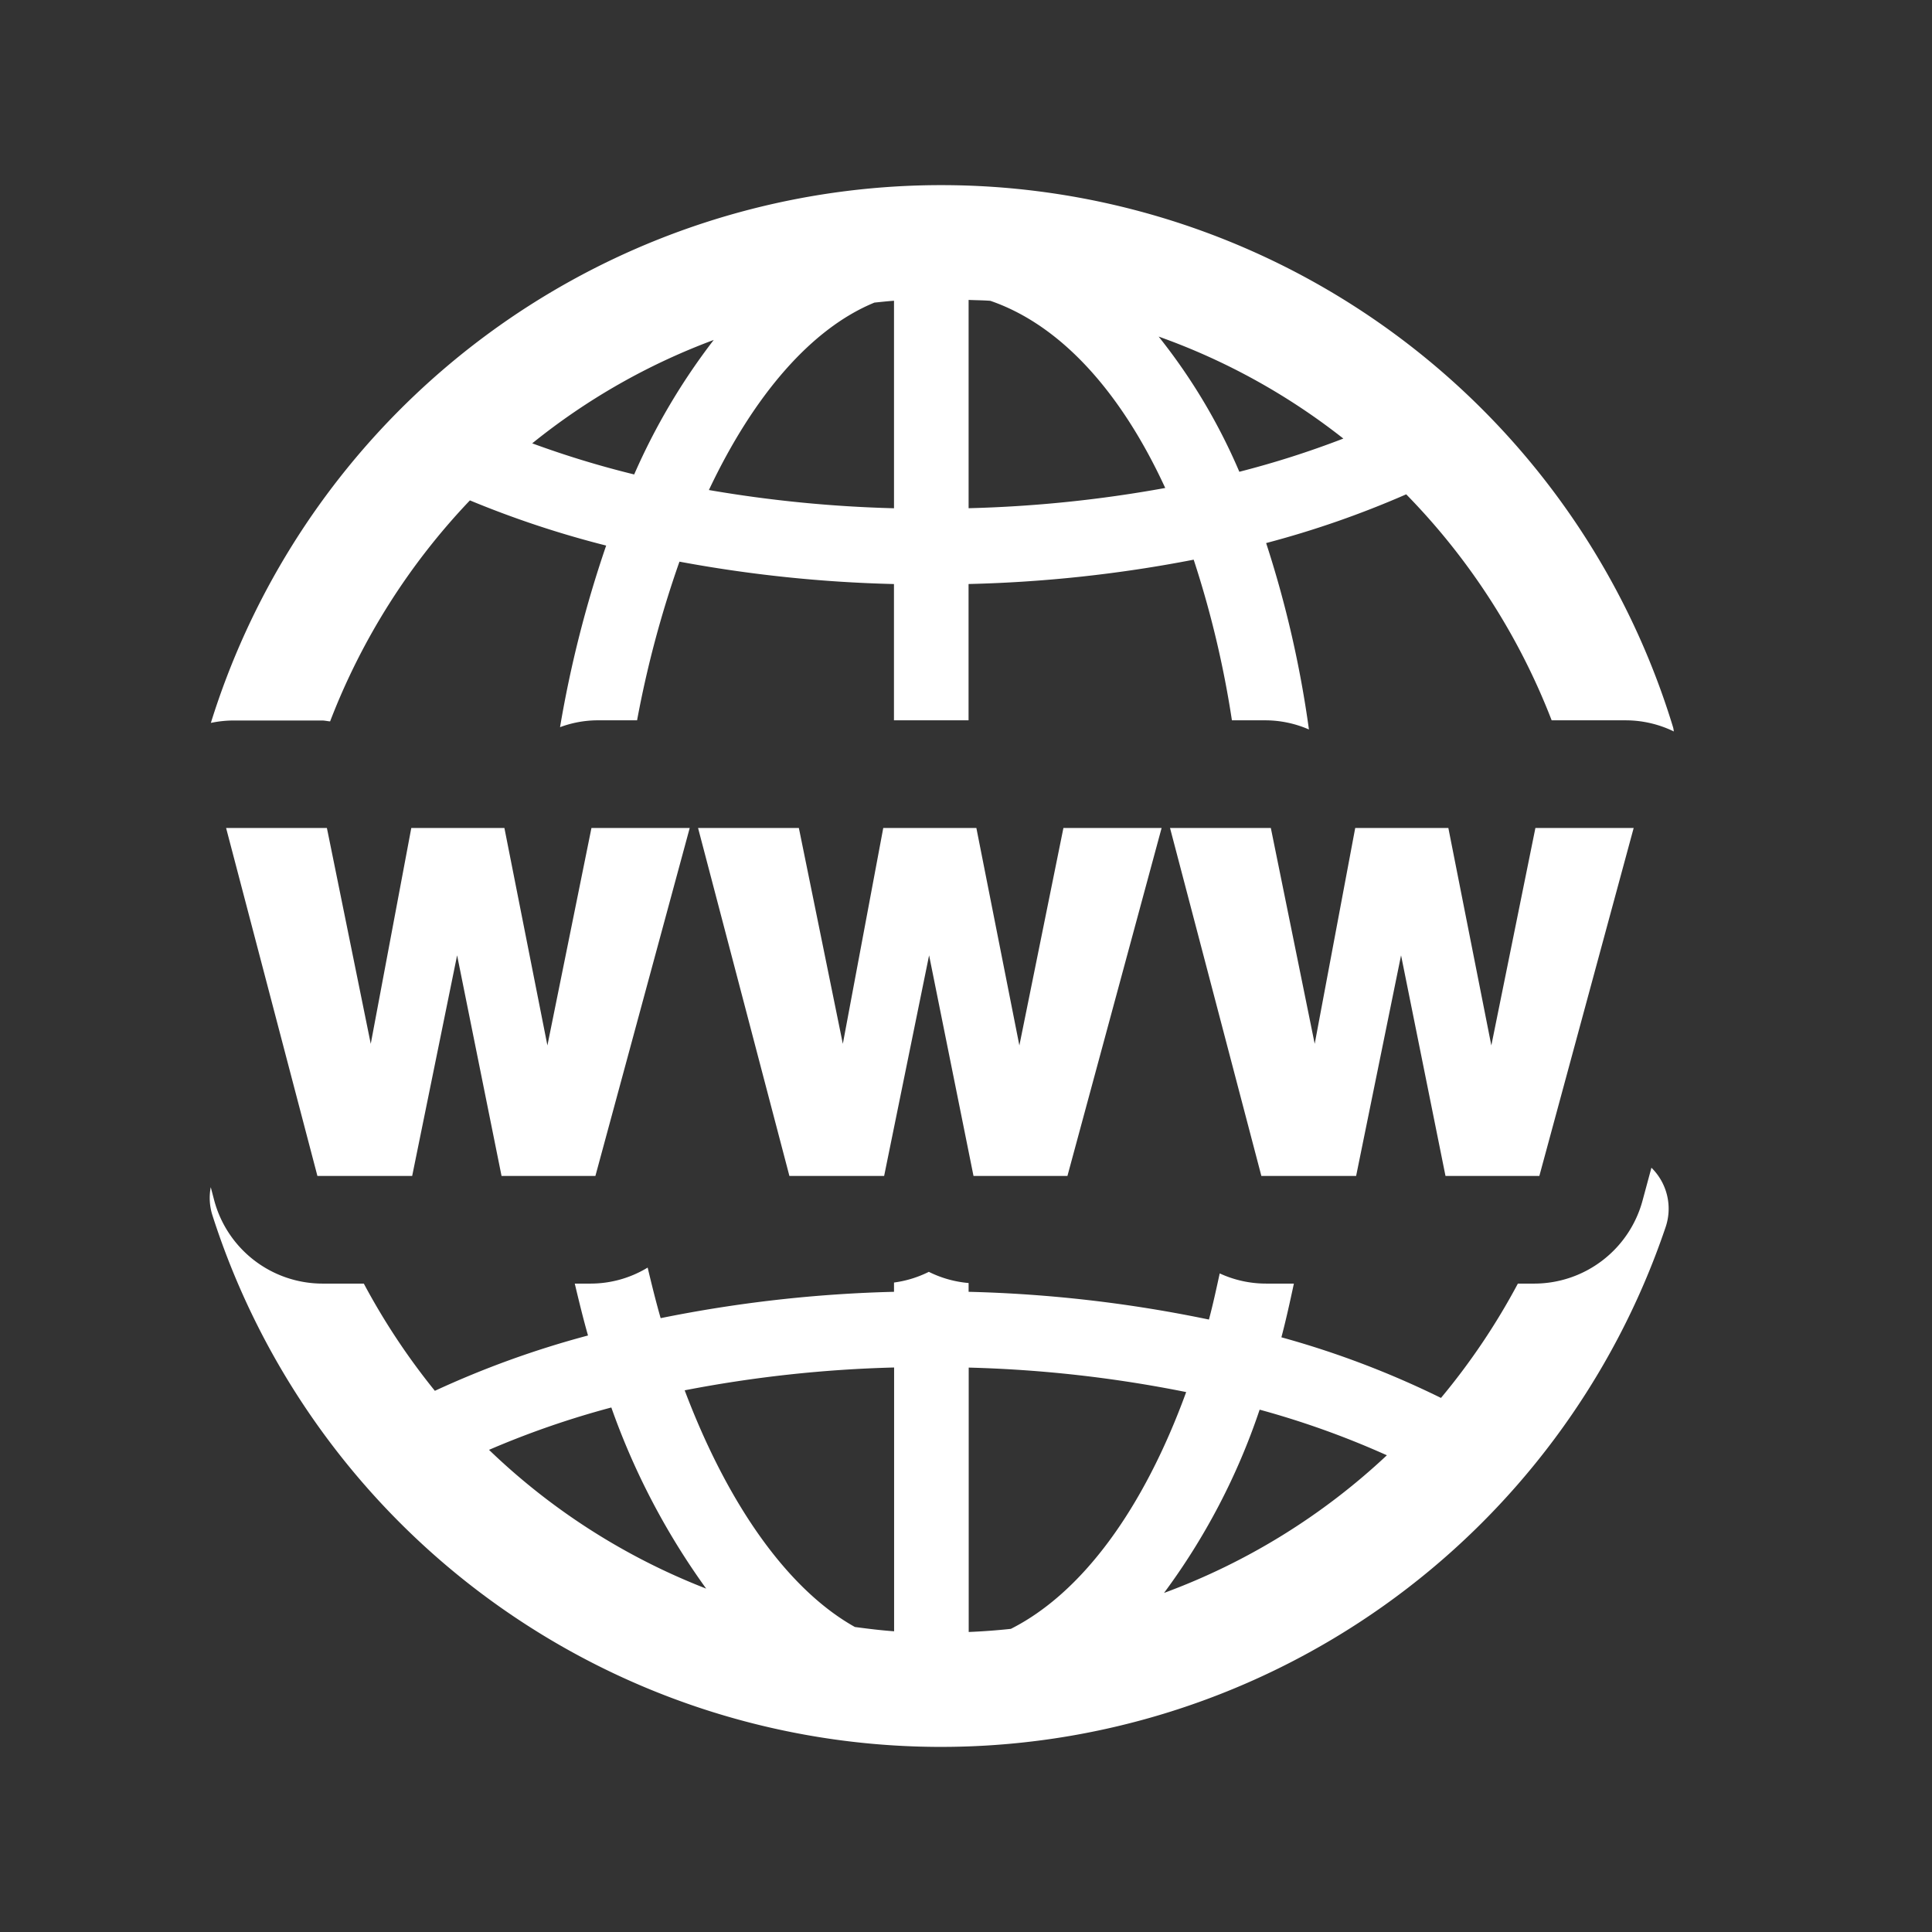 <svg xmlns="http://www.w3.org/2000/svg" viewBox="0 0 80 80" width="80" height="80"><rect x="0" y="0" width="80" height="80" fill="#333333" stroke="none"/><defs><style>.a{fill:#fff}</style></defs><path class="a" d="M69.274,30.1a31.675,31.675,0,0,0-60.543-.166,4.582,4.582,0,0,1,.952-.1h3.651c.115,0,.222.029.335.037a27.638,27.638,0,0,1,5.789-9.151A40.84,40.84,0,0,0,25.1,22.591a47.493,47.493,0,0,0-1.91,7.52,4.489,4.489,0,0,1,1.5-.284h1.69a43.856,43.856,0,0,1,1.755-6.57,55.85,55.85,0,0,0,8.882.927v5.643h3.089V24.183a55.643,55.643,0,0,0,9.322-1.008,41.256,41.256,0,0,1,1.583,6.652h1.408a4.527,4.527,0,0,1,1.781.379,44.455,44.455,0,0,0-1.772-7.719,39.694,39.694,0,0,0,5.8-2.018,27.6,27.6,0,0,1,6.023,9.358h3.067a4.561,4.561,0,0,1,1.992.461C69.3,30.225,69.294,30.161,69.274,30.1ZM26.26,19.646a39.476,39.476,0,0,1-4.222-1.288,26.814,26.814,0,0,1,7.516-4.281A26.56,26.56,0,0,0,26.26,19.646Zm10.759,1.4a53.07,53.07,0,0,1-7.665-.755c1.87-3.957,4.265-6.7,6.854-7.761.27-.028.539-.057.811-.077Zm3.089,0V12.419c.3.013.6.014.9.037,2.874.988,5.379,3.708,7.242,7.75A52.829,52.829,0,0,1,40.108,21.044Zm11.211-1.509a24.182,24.182,0,0,0-3.342-5.6,26.944,26.944,0,0,1,7.648,4.223A38.279,38.279,0,0,1,51.319,19.535ZM63.552,53.151h-.7a27.845,27.845,0,0,1-3.184,4.734,37.563,37.563,0,0,0-6.608-2.51c.19-.718.355-1.47.517-2.224H52.421a4.566,4.566,0,0,1-1.915-.422c-.142.646-.282,1.3-.447,1.911a55.358,55.358,0,0,0-9.951-1.149v-.364a4.552,4.552,0,0,1-1.647-.463,4.564,4.564,0,0,1-1.442.443v.384a55.382,55.382,0,0,0-9.663,1.091c-.194-.677-.369-1.383-.538-2.094a4.556,4.556,0,0,1-2.353.663H23.8c.173.729.35,1.453.548,2.149a38.912,38.912,0,0,0-6.341,2.291,28,28,0,0,1-2.942-4.44H13.334a4.647,4.647,0,0,1-4.478-3.5l-.129-.492A2.356,2.356,0,0,0,8.8,50.335a31.678,31.678,0,0,0,60.162.5,2.378,2.378,0,0,0-.58-2.482l-.362,1.339A4.649,4.649,0,0,1,63.552,53.151Zm-43.3,6.883a36.646,36.646,0,0,1,5.062-1.753,29.626,29.626,0,0,0,3.927,7.5A27.128,27.128,0,0,1,20.248,60.034Zm16.771,7.514c-.546-.039-1.086-.106-1.624-.178-2.755-1.541-5.245-5.027-7.048-9.8a52.587,52.587,0,0,1,8.672-.945Zm4.83-.1q-.864.093-1.741.129V56.629a52.441,52.441,0,0,1,9.005,1.014C47.349,62.49,44.8,65.967,41.849,67.452ZM48.2,65.96a27.322,27.322,0,0,0,3.959-7.589,35.864,35.864,0,0,1,5.268,1.889A27.241,27.241,0,0,1,48.2,65.96ZM28.56,34.284l-3.906,14.41H20.768l-1.84-9.136-1.861,9.136H13.143l-.048-.186L9.362,34.284h4.173l.042.2,1.775,8.739,1.679-8.939h3.855l1.781,9.006,1.824-9.006Zm15.474,0L42.21,43.29l-1.781-9.006H36.574L34.9,43.223,33.12,34.484l-.042-.2H28.905l3.734,14.224.048.186H36.61l1.862-9.136,1.839,9.136H44.2L48.1,34.284Zm19.544,0L61.753,43.29l-1.78-9.006H56.117l-1.678,8.939-1.776-8.739-.041-.2H48.448l3.734,14.224.048.186h3.924l1.861-9.136,1.84,9.136h3.886l3.906-14.41Z"/></svg>